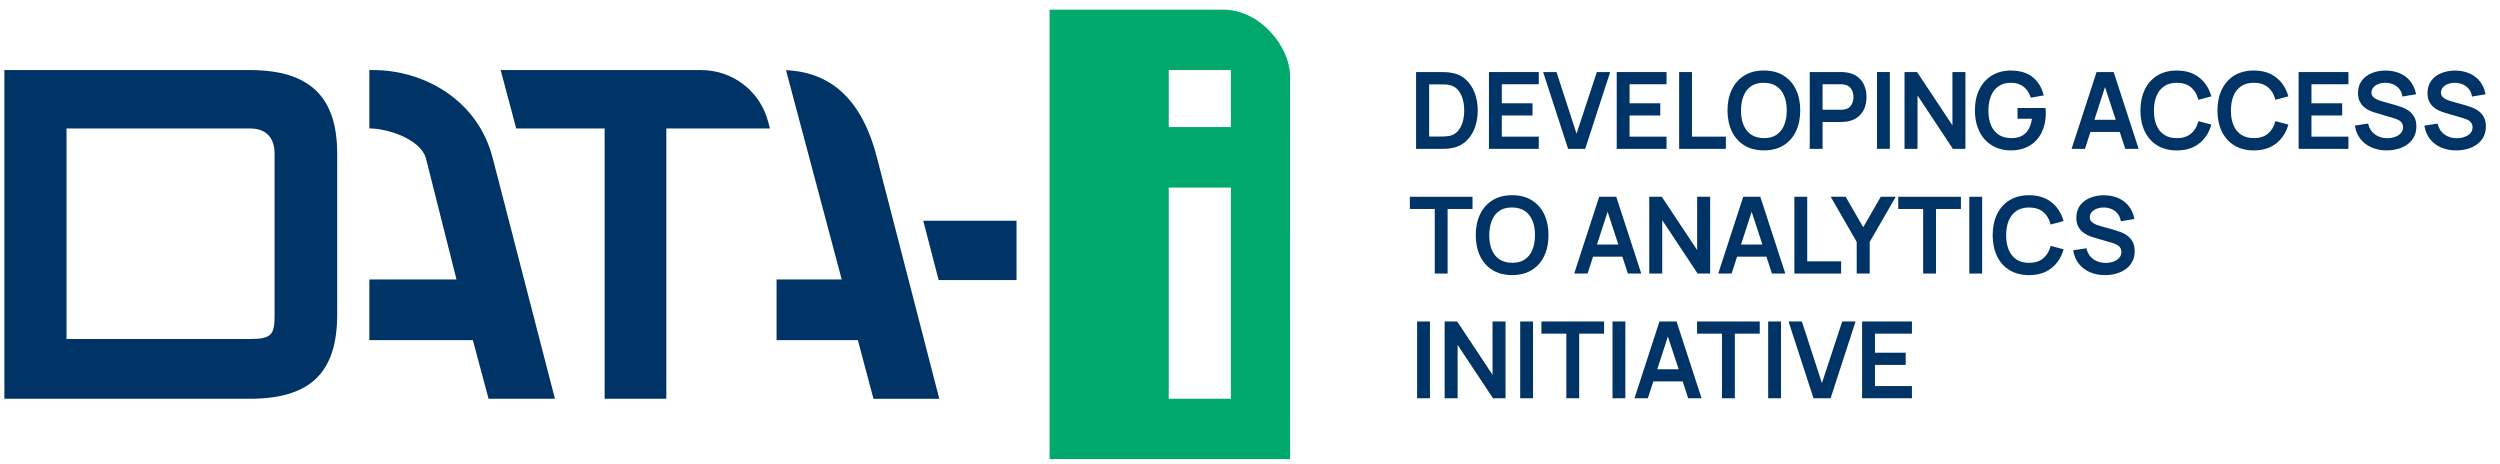 
<svg width="167" height="31" viewBox="0 0 167 31" fill="none" xmlns="http://www.w3.org/2000/svg">
<path d="M0.292 4.681H16.688C20.746 4.681 22.525 6.521 22.525 10.264V20.992C22.525 24.797 20.839 26.637 16.688 26.637H0.292V4.68V4.681ZM4.444 8.579V22.646H16.688C18.187 22.646 18.342 22.334 18.342 20.993V10.265C18.342 9.204 17.78 8.58 16.688 8.58H4.444V8.579Z" fill="#003366"/>
<path d="M81.715 0.646H70.112V30.666H86.178L86.173 5.015C86.135 3.092 84.166 0.646 81.715 0.646ZM82.222 26.637H78.072V12.53H82.222V26.637ZM82.222 8.489H78.072V4.676H82.222V8.489Z" fill="#00A86B"/>
<path d="M32.916 10.577C31.917 6.615 28.238 4.682 24.961 4.682H24.672V8.58H24.712C25.835 8.58 28.079 9.266 28.453 10.575L30.494 18.668H24.672V22.722H31.587L32.637 26.637H37.069L32.917 10.575L32.916 10.577Z" fill="#003366"/>
<path d="M55.17 14.7L56.227 18.669H51.874V22.723H57.306L58.349 26.639H62.745L58.594 10.576C57.63 6.755 55.591 4.82 52.505 4.689L55.17 14.698V14.7Z" fill="#003366"/>
<path d="M51.305 8.104C50.767 6.086 48.939 4.682 46.85 4.682H33.444L34.483 8.58H40.39V26.637H44.511V8.58H51.432L51.305 8.104Z" fill="#003366"/>
<path d="M61.674 14.744L62.701 18.709H67.904V14.744H61.674Z" fill="#003366"/>
<path d="M96.486 9.939C96.614 9.937 96.74 9.928 96.856 9.911C97.259 9.86 97.602 9.714 97.879 9.477C98.153 9.241 98.363 8.936 98.504 8.573C98.642 8.211 98.713 7.81 98.713 7.378C98.713 6.947 98.642 6.547 98.504 6.187C98.363 5.823 98.153 5.518 97.879 5.282C97.603 5.043 97.259 4.896 96.857 4.847C96.737 4.831 96.613 4.82 96.486 4.818C96.359 4.816 96.272 4.814 96.226 4.814H94.594V9.944H96.226C96.273 9.944 96.359 9.944 96.486 9.941V9.939ZM95.468 9.121V5.636H96.226C96.302 5.636 96.395 5.637 96.504 5.641C96.61 5.644 96.704 5.653 96.784 5.669C97.019 5.713 97.213 5.815 97.361 5.975C97.511 6.136 97.625 6.341 97.698 6.581C97.773 6.824 97.81 7.093 97.81 7.379C97.81 7.665 97.773 7.921 97.701 8.166C97.629 8.407 97.517 8.613 97.367 8.777C97.218 8.938 97.022 9.042 96.784 9.088C96.703 9.102 96.609 9.111 96.504 9.114C96.396 9.119 96.303 9.121 96.225 9.121H95.467H95.468Z" fill="#003366"/>
<path d="M102.789 9.127H100.32V7.714H102.372V6.9H100.32V5.628H102.789V4.813H99.462V9.943H102.789V9.127Z" fill="#003366"/>
<path d="M105.891 9.943L107.56 4.813H106.668L105.313 8.933L103.974 4.813H103.081L104.75 9.943H105.891Z" fill="#003366"/>
<path d="M111.324 9.127H108.855V7.714H110.907V6.9H108.855V5.628H111.324V4.813H107.997V9.943H111.324V9.127Z" fill="#003366"/>
<path d="M115.289 9.127H113.024V4.813H112.167V9.943H115.289V9.127Z" fill="#003366"/>
<path d="M116.515 9.709C116.876 9.933 117.318 10.046 117.828 10.046C118.338 10.046 118.778 9.933 119.14 9.709C119.502 9.484 119.783 9.167 119.972 8.767C120.161 8.368 120.256 7.901 120.256 7.378C120.256 6.855 120.161 6.388 119.972 5.99C119.783 5.589 119.502 5.271 119.14 5.048C118.778 4.824 118.337 4.709 117.828 4.709C117.319 4.709 116.876 4.823 116.515 5.048C116.154 5.272 115.875 5.589 115.683 5.99C115.493 6.388 115.397 6.855 115.397 7.378C115.397 7.901 115.493 8.368 115.683 8.767C115.873 9.167 116.154 9.485 116.515 9.709ZM116.299 7.378C116.302 7.006 116.36 6.676 116.475 6.396C116.588 6.12 116.758 5.904 116.982 5.752C117.198 5.605 117.473 5.531 117.8 5.531C117.81 5.531 117.819 5.531 117.828 5.531C118.168 5.533 118.453 5.611 118.676 5.762C118.898 5.914 119.07 6.128 119.182 6.402C119.297 6.678 119.354 7.006 119.354 7.378C119.354 7.75 119.297 8.079 119.182 8.358C119.07 8.632 118.9 8.849 118.676 9.002C118.453 9.155 118.167 9.228 117.829 9.225C117.489 9.222 117.203 9.144 116.978 8.993C116.753 8.841 116.582 8.627 116.469 8.354C116.356 8.077 116.298 7.749 116.301 7.377L116.299 7.378Z" fill="#003366"/>
<path d="M121.749 8.148H122.979C123.026 8.148 123.087 8.146 123.162 8.141C123.236 8.137 123.308 8.13 123.374 8.12C123.661 8.074 123.906 7.974 124.101 7.822C124.296 7.67 124.443 7.476 124.54 7.244C124.635 7.014 124.683 6.757 124.683 6.48C124.683 6.202 124.635 5.948 124.54 5.719C124.443 5.487 124.296 5.293 124.101 5.141C123.907 4.989 123.662 4.888 123.375 4.843C123.308 4.832 123.236 4.824 123.162 4.819C123.088 4.816 123.027 4.813 122.978 4.813H120.89V9.943H121.748V8.148H121.749ZM121.749 5.628H122.952C122.996 5.628 123.046 5.631 123.101 5.635C123.154 5.64 123.204 5.648 123.253 5.662C123.387 5.692 123.497 5.752 123.578 5.836C123.66 5.922 123.721 6.022 123.757 6.133C123.793 6.248 123.813 6.364 123.813 6.48C123.813 6.596 123.795 6.713 123.757 6.827C123.721 6.94 123.66 7.041 123.578 7.127C123.496 7.211 123.387 7.269 123.253 7.301C123.204 7.312 123.154 7.32 123.1 7.324C123.045 7.329 122.995 7.331 122.95 7.331H121.748V5.629L121.749 5.628Z" fill="#003366"/>
<path d="M126.241 4.812H125.384V9.941H126.241V4.812Z" fill="#003366"/>
<path d="M130.422 8.374L128.061 4.813H127.222V9.943H128.09V6.378L130.453 9.943H131.29V4.813H130.422V8.374Z" fill="#003366"/>
<path d="M134.311 10.047C134.805 10.047 135.232 9.939 135.582 9.727C135.933 9.514 136.203 9.217 136.385 8.844C136.567 8.474 136.66 8.047 136.66 7.576C136.66 7.558 136.66 7.513 136.656 7.444C136.654 7.374 136.65 7.317 136.646 7.274L136.639 7.216H134.77V7.931H135.734C135.697 8.199 135.625 8.43 135.519 8.617C135.406 8.818 135.251 8.973 135.058 9.076C134.864 9.18 134.628 9.23 134.355 9.226C134.015 9.224 133.729 9.146 133.504 8.995C133.279 8.843 133.108 8.628 132.995 8.355C132.881 8.079 132.824 7.751 132.826 7.379C132.828 7.007 132.887 6.678 133.002 6.399C133.114 6.125 133.284 5.908 133.508 5.756C133.731 5.605 134.018 5.523 134.355 5.531C134.681 5.534 134.955 5.62 135.169 5.788C135.385 5.957 135.543 6.188 135.641 6.473L135.659 6.526L136.522 6.371L136.503 6.302C136.373 5.809 136.123 5.417 135.763 5.135C135.401 4.854 134.914 4.712 134.313 4.712C133.847 4.712 133.429 4.821 133.071 5.036C132.711 5.25 132.428 5.561 132.227 5.958C132.026 6.353 131.925 6.831 131.925 7.378C131.925 7.793 131.984 8.169 132.103 8.496C132.221 8.825 132.389 9.108 132.602 9.338C132.816 9.568 133.072 9.745 133.361 9.866C133.651 9.985 133.971 10.046 134.315 10.046L134.311 10.047Z" fill="#003366"/>
<path d="M140.051 4.813L138.383 9.943H139.275L139.641 8.815H141.599L141.969 9.943H142.861L141.193 4.813H140.051ZM139.904 8.004L140.614 5.816L141.332 8.004H139.904Z" fill="#003366"/>
<path d="M144.564 5.76C144.787 5.608 145.073 5.531 145.412 5.531C145.791 5.531 146.102 5.627 146.339 5.816C146.576 6.005 146.743 6.27 146.836 6.605L146.854 6.668L147.718 6.437L147.699 6.372C147.547 5.869 147.274 5.461 146.886 5.163C146.496 4.863 146.001 4.712 145.412 4.712C144.902 4.712 144.46 4.826 144.1 5.05C143.738 5.275 143.458 5.592 143.267 5.993C143.077 6.391 142.981 6.858 142.981 7.381C142.981 7.904 143.077 8.371 143.267 8.77C143.458 9.17 143.738 9.488 144.1 9.712C144.46 9.936 144.902 10.049 145.412 10.049C146.001 10.049 146.496 9.898 146.886 9.598C147.274 9.3 147.547 8.892 147.699 8.389L147.718 8.324L146.854 8.093L146.836 8.156C146.743 8.487 146.576 8.752 146.339 8.943C146.104 9.132 145.791 9.229 145.413 9.229C145.073 9.229 144.787 9.152 144.562 9C144.337 8.849 144.165 8.633 144.051 8.36C143.936 8.083 143.879 7.754 143.881 7.382C143.881 7.012 143.94 6.682 144.055 6.405C144.168 6.131 144.34 5.916 144.564 5.764V5.76Z" fill="#003366"/>
<path d="M149.707 5.759C149.931 5.607 150.217 5.53 150.556 5.53C150.935 5.53 151.246 5.626 151.483 5.815C151.719 6.004 151.887 6.269 151.98 6.603L151.997 6.667L152.862 6.435L152.843 6.37C152.691 5.867 152.418 5.459 152.03 5.161C151.64 4.861 151.145 4.71 150.556 4.71C150.046 4.71 149.604 4.824 149.243 5.048C148.882 5.273 148.603 5.59 148.411 5.991C148.221 6.389 148.125 6.856 148.125 7.379C148.125 7.902 148.221 8.369 148.411 8.768C148.601 9.168 148.882 9.486 149.243 9.71C149.604 9.934 150.046 10.047 150.556 10.047C151.145 10.047 151.64 9.896 152.03 9.596C152.418 9.298 152.691 8.89 152.843 8.387L152.862 8.322L151.997 8.091L151.98 8.154C151.887 8.485 151.719 8.75 151.483 8.941C151.247 9.13 150.935 9.227 150.557 9.227C150.217 9.227 149.931 9.15 149.706 8.998C149.481 8.847 149.309 8.631 149.195 8.358C149.08 8.081 149.023 7.752 149.025 7.38C149.025 7.01 149.084 6.68 149.199 6.403C149.312 6.129 149.483 5.914 149.707 5.762V5.759Z" fill="#003366"/>
<path d="M153.548 9.943H156.875V9.127H154.405V7.714H156.458V6.9H154.405V5.628H156.875V4.813H153.548V9.943Z" fill="#003366"/>
<path d="M160.911 7.403C160.77 7.303 160.62 7.224 160.469 7.168C160.321 7.114 160.186 7.069 160.069 7.036L159.145 6.775C159.029 6.743 158.911 6.703 158.797 6.655C158.686 6.609 158.593 6.546 158.519 6.468C158.449 6.394 158.415 6.299 158.415 6.176C158.415 6.053 158.456 5.941 158.537 5.843C158.621 5.744 158.736 5.664 158.879 5.609C159.024 5.553 159.187 5.527 159.364 5.53C159.547 5.532 159.718 5.568 159.873 5.637C160.027 5.706 160.16 5.804 160.266 5.932C160.371 6.058 160.441 6.211 160.473 6.386L160.485 6.449L161.394 6.296L161.38 6.228C161.311 5.911 161.182 5.638 160.999 5.414C160.817 5.19 160.584 5.017 160.308 4.898C160.034 4.78 159.72 4.716 159.373 4.712C159.031 4.712 158.716 4.769 158.438 4.882C158.157 4.995 157.931 5.166 157.765 5.389C157.599 5.614 157.515 5.89 157.515 6.211C157.515 6.423 157.551 6.607 157.622 6.758C157.692 6.907 157.786 7.035 157.9 7.137C158.012 7.237 158.137 7.319 158.272 7.38C158.404 7.44 158.536 7.49 158.662 7.527L159.944 7.906C160.032 7.932 160.114 7.964 160.189 8.001C160.26 8.036 160.321 8.078 160.37 8.125C160.418 8.171 160.456 8.226 160.484 8.287C160.511 8.347 160.525 8.418 160.525 8.499C160.525 8.65 160.48 8.777 160.386 8.884C160.291 8.995 160.162 9.081 160.005 9.14C159.844 9.201 159.665 9.232 159.472 9.232C159.163 9.232 158.89 9.151 158.659 8.989C158.43 8.829 158.278 8.602 158.205 8.313L158.19 8.254L157.307 8.389L157.319 8.455C157.376 8.782 157.502 9.068 157.695 9.306C157.887 9.543 158.135 9.728 158.433 9.855C158.728 9.981 159.063 10.046 159.429 10.046C159.691 10.046 159.944 10.012 160.181 9.946C160.418 9.879 160.632 9.778 160.814 9.646C160.999 9.513 161.146 9.345 161.252 9.145C161.359 8.945 161.413 8.711 161.413 8.449C161.413 8.188 161.365 7.981 161.269 7.811C161.174 7.643 161.053 7.505 160.907 7.403H160.911Z" fill="#003366"/>
<path d="M165.915 7.813C165.821 7.645 165.699 7.507 165.553 7.405C165.412 7.305 165.263 7.226 165.111 7.17C164.963 7.116 164.829 7.071 164.711 7.038L163.787 6.777C163.671 6.745 163.554 6.705 163.439 6.657C163.329 6.611 163.236 6.548 163.161 6.47C163.091 6.396 163.058 6.301 163.058 6.178C163.058 6.055 163.098 5.943 163.179 5.845C163.263 5.745 163.378 5.666 163.522 5.611C163.666 5.555 163.829 5.529 164.006 5.532C164.189 5.534 164.36 5.57 164.515 5.639C164.67 5.708 164.802 5.806 164.908 5.934C165.013 6.06 165.084 6.213 165.116 6.388L165.127 6.451L166.037 6.297L166.022 6.23C165.953 5.913 165.824 5.639 165.642 5.416C165.459 5.192 165.226 5.019 164.95 4.9C164.676 4.782 164.362 4.718 164.015 4.714C163.673 4.714 163.359 4.771 163.081 4.884C162.799 4.998 162.573 5.168 162.408 5.391C162.241 5.616 162.157 5.892 162.157 6.213C162.157 6.425 162.193 6.61 162.264 6.76C162.335 6.91 162.428 7.038 162.542 7.139C162.655 7.238 162.78 7.321 162.914 7.382C163.046 7.442 163.177 7.492 163.305 7.529L164.586 7.907C164.675 7.934 164.757 7.966 164.831 8.003C164.902 8.038 164.963 8.08 165.012 8.127C165.061 8.173 165.098 8.228 165.126 8.288C165.154 8.349 165.167 8.42 165.167 8.501C165.167 8.652 165.123 8.778 165.028 8.886C164.933 8.996 164.804 9.083 164.647 9.142C164.486 9.203 164.307 9.234 164.114 9.234C163.805 9.234 163.532 9.153 163.301 8.991C163.073 8.831 162.92 8.604 162.848 8.315L162.833 8.256L161.949 8.391L161.961 8.457C162.018 8.784 162.145 9.07 162.338 9.307C162.529 9.545 162.777 9.73 163.075 9.857C163.37 9.983 163.705 10.048 164.072 10.048C164.334 10.048 164.586 10.014 164.823 9.948C165.061 9.881 165.274 9.78 165.457 9.648C165.642 9.515 165.789 9.346 165.895 9.147C166.002 8.947 166.056 8.713 166.056 8.451C166.056 8.19 166.008 7.983 165.913 7.813H165.915Z" fill="#003366"/>
<path d="M96.7 18.273V13.96H98.364V13.144H94.178V13.96H95.842V18.273H96.7Z" fill="#003366"/>
<path d="M103.439 15.708C103.439 15.185 103.344 14.718 103.155 14.32C102.966 13.919 102.686 13.601 102.323 13.378C101.961 13.154 101.519 13.039 101.011 13.039C100.504 13.039 100.059 13.153 99.699 13.378C99.337 13.602 99.058 13.919 98.866 14.32C98.677 14.718 98.58 15.185 98.58 15.708C98.58 16.232 98.677 16.699 98.866 17.097C99.057 17.498 99.337 17.815 99.699 18.039C100.059 18.263 100.501 18.376 101.011 18.376C101.521 18.376 101.96 18.263 102.323 18.039C102.686 17.815 102.965 17.497 103.155 17.097C103.344 16.699 103.439 16.232 103.439 15.708ZM102.536 15.708C102.536 16.08 102.479 16.409 102.364 16.688C102.252 16.962 102.082 17.179 101.858 17.332C101.635 17.485 101.352 17.559 101.011 17.555C100.671 17.552 100.385 17.474 100.16 17.323C99.935 17.171 99.764 16.957 99.652 16.684C99.538 16.407 99.481 16.079 99.483 15.707C99.485 15.336 99.544 15.006 99.659 14.725C99.771 14.449 99.941 14.232 100.165 14.081C100.381 13.934 100.656 13.86 100.984 13.86C100.993 13.86 101.002 13.86 101.011 13.86C101.351 13.862 101.636 13.94 101.859 14.091C102.082 14.243 102.253 14.457 102.365 14.73C102.48 15.007 102.538 15.335 102.538 15.707L102.536 15.708Z" fill="#003366"/>
<path d="M107.967 13.144H106.825L105.157 18.273H106.049L106.416 17.145H108.374L108.743 18.273H109.636L107.967 13.144ZM106.678 16.334L107.388 14.146L108.106 16.334H106.678Z" fill="#003366"/>
<path d="M111.008 13.144H110.17V18.273H111.038V14.709L113.401 18.273H114.238V13.144H113.37V16.706L111.008 13.144Z" fill="#003366"/>
<path d="M116.448 13.144L114.779 18.273H115.671L116.038 17.145H117.996L118.366 18.273H119.258L117.589 13.144H116.448ZM116.301 16.334L117.011 14.146L117.728 16.334H116.301Z" fill="#003366"/>
<path d="M119.865 13.144V18.273H122.987V17.458H120.722V13.144H119.865Z" fill="#003366"/>
<path d="M124.897 18.273V16.16L126.637 13.144H125.637L124.463 15.178L123.289 13.144H122.29L124.028 16.16V18.273H124.897Z" fill="#003366"/>
<path d="M126.803 13.96H128.467V18.273H129.325V13.96H130.989V13.144H126.803V13.96Z" fill="#003366"/>
<path d="M132.407 13.144H131.55V18.273H132.407V13.144Z" fill="#003366"/>
<path d="M134.693 14.09C134.917 13.938 135.203 13.861 135.542 13.861C135.921 13.861 136.232 13.957 136.468 14.146C136.705 14.335 136.873 14.601 136.966 14.934L136.983 14.998L137.848 14.766L137.828 14.701C137.677 14.198 137.403 13.79 137.015 13.492C136.627 13.193 136.131 13.041 135.542 13.041C135.032 13.041 134.59 13.155 134.229 13.38C133.867 13.604 133.588 13.921 133.396 14.322C133.207 14.72 133.11 15.187 133.11 15.71C133.11 16.233 133.207 16.701 133.396 17.099C133.587 17.5 133.867 17.817 134.229 18.041C134.59 18.265 135.032 18.378 135.542 18.378C136.131 18.378 136.626 18.227 137.015 17.927C137.403 17.629 137.677 17.221 137.828 16.718L137.848 16.654L136.983 16.422L136.966 16.485C136.873 16.816 136.705 17.081 136.468 17.272C136.233 17.461 135.921 17.558 135.543 17.558C135.203 17.558 134.917 17.481 134.692 17.329C134.467 17.178 134.294 16.962 134.181 16.689C134.066 16.413 134.009 16.083 134.011 15.711C134.011 15.341 134.069 15.011 134.184 14.734C134.298 14.46 134.469 14.245 134.693 14.093V14.09Z" fill="#003366"/>
<path d="M142.095 15.734C141.954 15.634 141.805 15.555 141.653 15.499C141.505 15.444 141.371 15.4 141.254 15.367L140.329 15.106C140.213 15.074 140.096 15.034 139.981 14.986C139.871 14.94 139.778 14.877 139.703 14.799C139.633 14.725 139.6 14.63 139.6 14.507C139.6 14.384 139.64 14.272 139.722 14.174C139.805 14.075 139.92 13.995 140.064 13.94C140.209 13.884 140.372 13.857 140.548 13.861C140.731 13.864 140.902 13.899 141.057 13.968C141.212 14.037 141.344 14.135 141.45 14.263C141.556 14.389 141.626 14.542 141.658 14.717L141.669 14.78L142.579 14.627L142.564 14.559C142.495 14.242 142.366 13.968 142.184 13.745C142.001 13.521 141.768 13.348 141.493 13.229C141.218 13.111 140.904 13.048 140.558 13.043C140.215 13.043 139.901 13.1 139.623 13.213C139.341 13.326 139.115 13.497 138.95 13.72C138.783 13.945 138.699 14.222 138.699 14.542C138.699 14.754 138.735 14.938 138.806 15.089C138.877 15.238 138.971 15.366 139.084 15.468C139.197 15.568 139.322 15.65 139.456 15.711C139.588 15.772 139.72 15.821 139.847 15.858L141.128 16.237C141.217 16.263 141.3 16.295 141.373 16.332C141.444 16.367 141.505 16.409 141.555 16.456C141.603 16.502 141.641 16.557 141.668 16.618C141.696 16.678 141.71 16.75 141.71 16.83C141.71 16.981 141.665 17.108 141.571 17.215C141.475 17.326 141.347 17.412 141.189 17.471C141.029 17.532 140.849 17.563 140.656 17.563C140.348 17.563 140.074 17.482 139.843 17.32C139.615 17.16 139.462 16.933 139.39 16.644L139.375 16.585L138.492 16.718L138.503 16.785C138.561 17.112 138.687 17.398 138.88 17.637C139.073 17.874 139.32 18.059 139.617 18.186C139.912 18.312 140.248 18.377 140.614 18.377C140.876 18.377 141.128 18.343 141.365 18.277C141.603 18.21 141.816 18.109 141.999 17.977C142.184 17.844 142.331 17.676 142.437 17.476C142.543 17.276 142.597 17.042 142.597 16.78C142.597 16.519 142.549 16.312 142.454 16.142C142.358 15.974 142.238 15.836 142.092 15.734H142.095Z" fill="#003366"/>
<path d="M95.521 21.475H94.664V26.604H95.521V21.475Z" fill="#003366"/>
<path d="M99.701 25.037L97.339 21.475H96.502V26.604H97.369V23.039L99.731 26.604H100.569V21.475H99.701V25.037Z" fill="#003366"/>
<path d="M102.406 21.475H101.549V26.604H102.406V21.475Z" fill="#003366"/>
<path d="M102.968 22.288H104.632V26.603H105.49V22.288H107.153V21.474H102.968V22.288Z" fill="#003366"/>
<path d="M108.573 21.475H107.716V26.604H108.573V21.475Z" fill="#003366"/>
<path d="M110.853 21.475L109.184 26.604H110.076L110.443 25.476H112.401L112.771 26.604H113.663L111.994 21.475H110.853ZM110.706 24.665L111.415 22.478L112.133 24.665H110.706Z" fill="#003366"/>
<path d="M113.365 22.289H115.029V26.604H115.887V22.289H117.551V21.475H113.365V22.289Z" fill="#003366"/>
<path d="M118.971 21.475H118.114V26.604H118.971V21.475Z" fill="#003366"/>
<path d="M121.705 25.594L120.366 21.475H119.474L121.142 26.604H122.284L123.952 21.475H123.06L121.705 25.594Z" fill="#003366"/>
<path d="M124.389 26.604H127.717V25.789H125.247V24.376H127.3V23.561H125.247V22.289H127.717V21.475H124.389V26.604Z" fill="#003366"/>
</svg>
